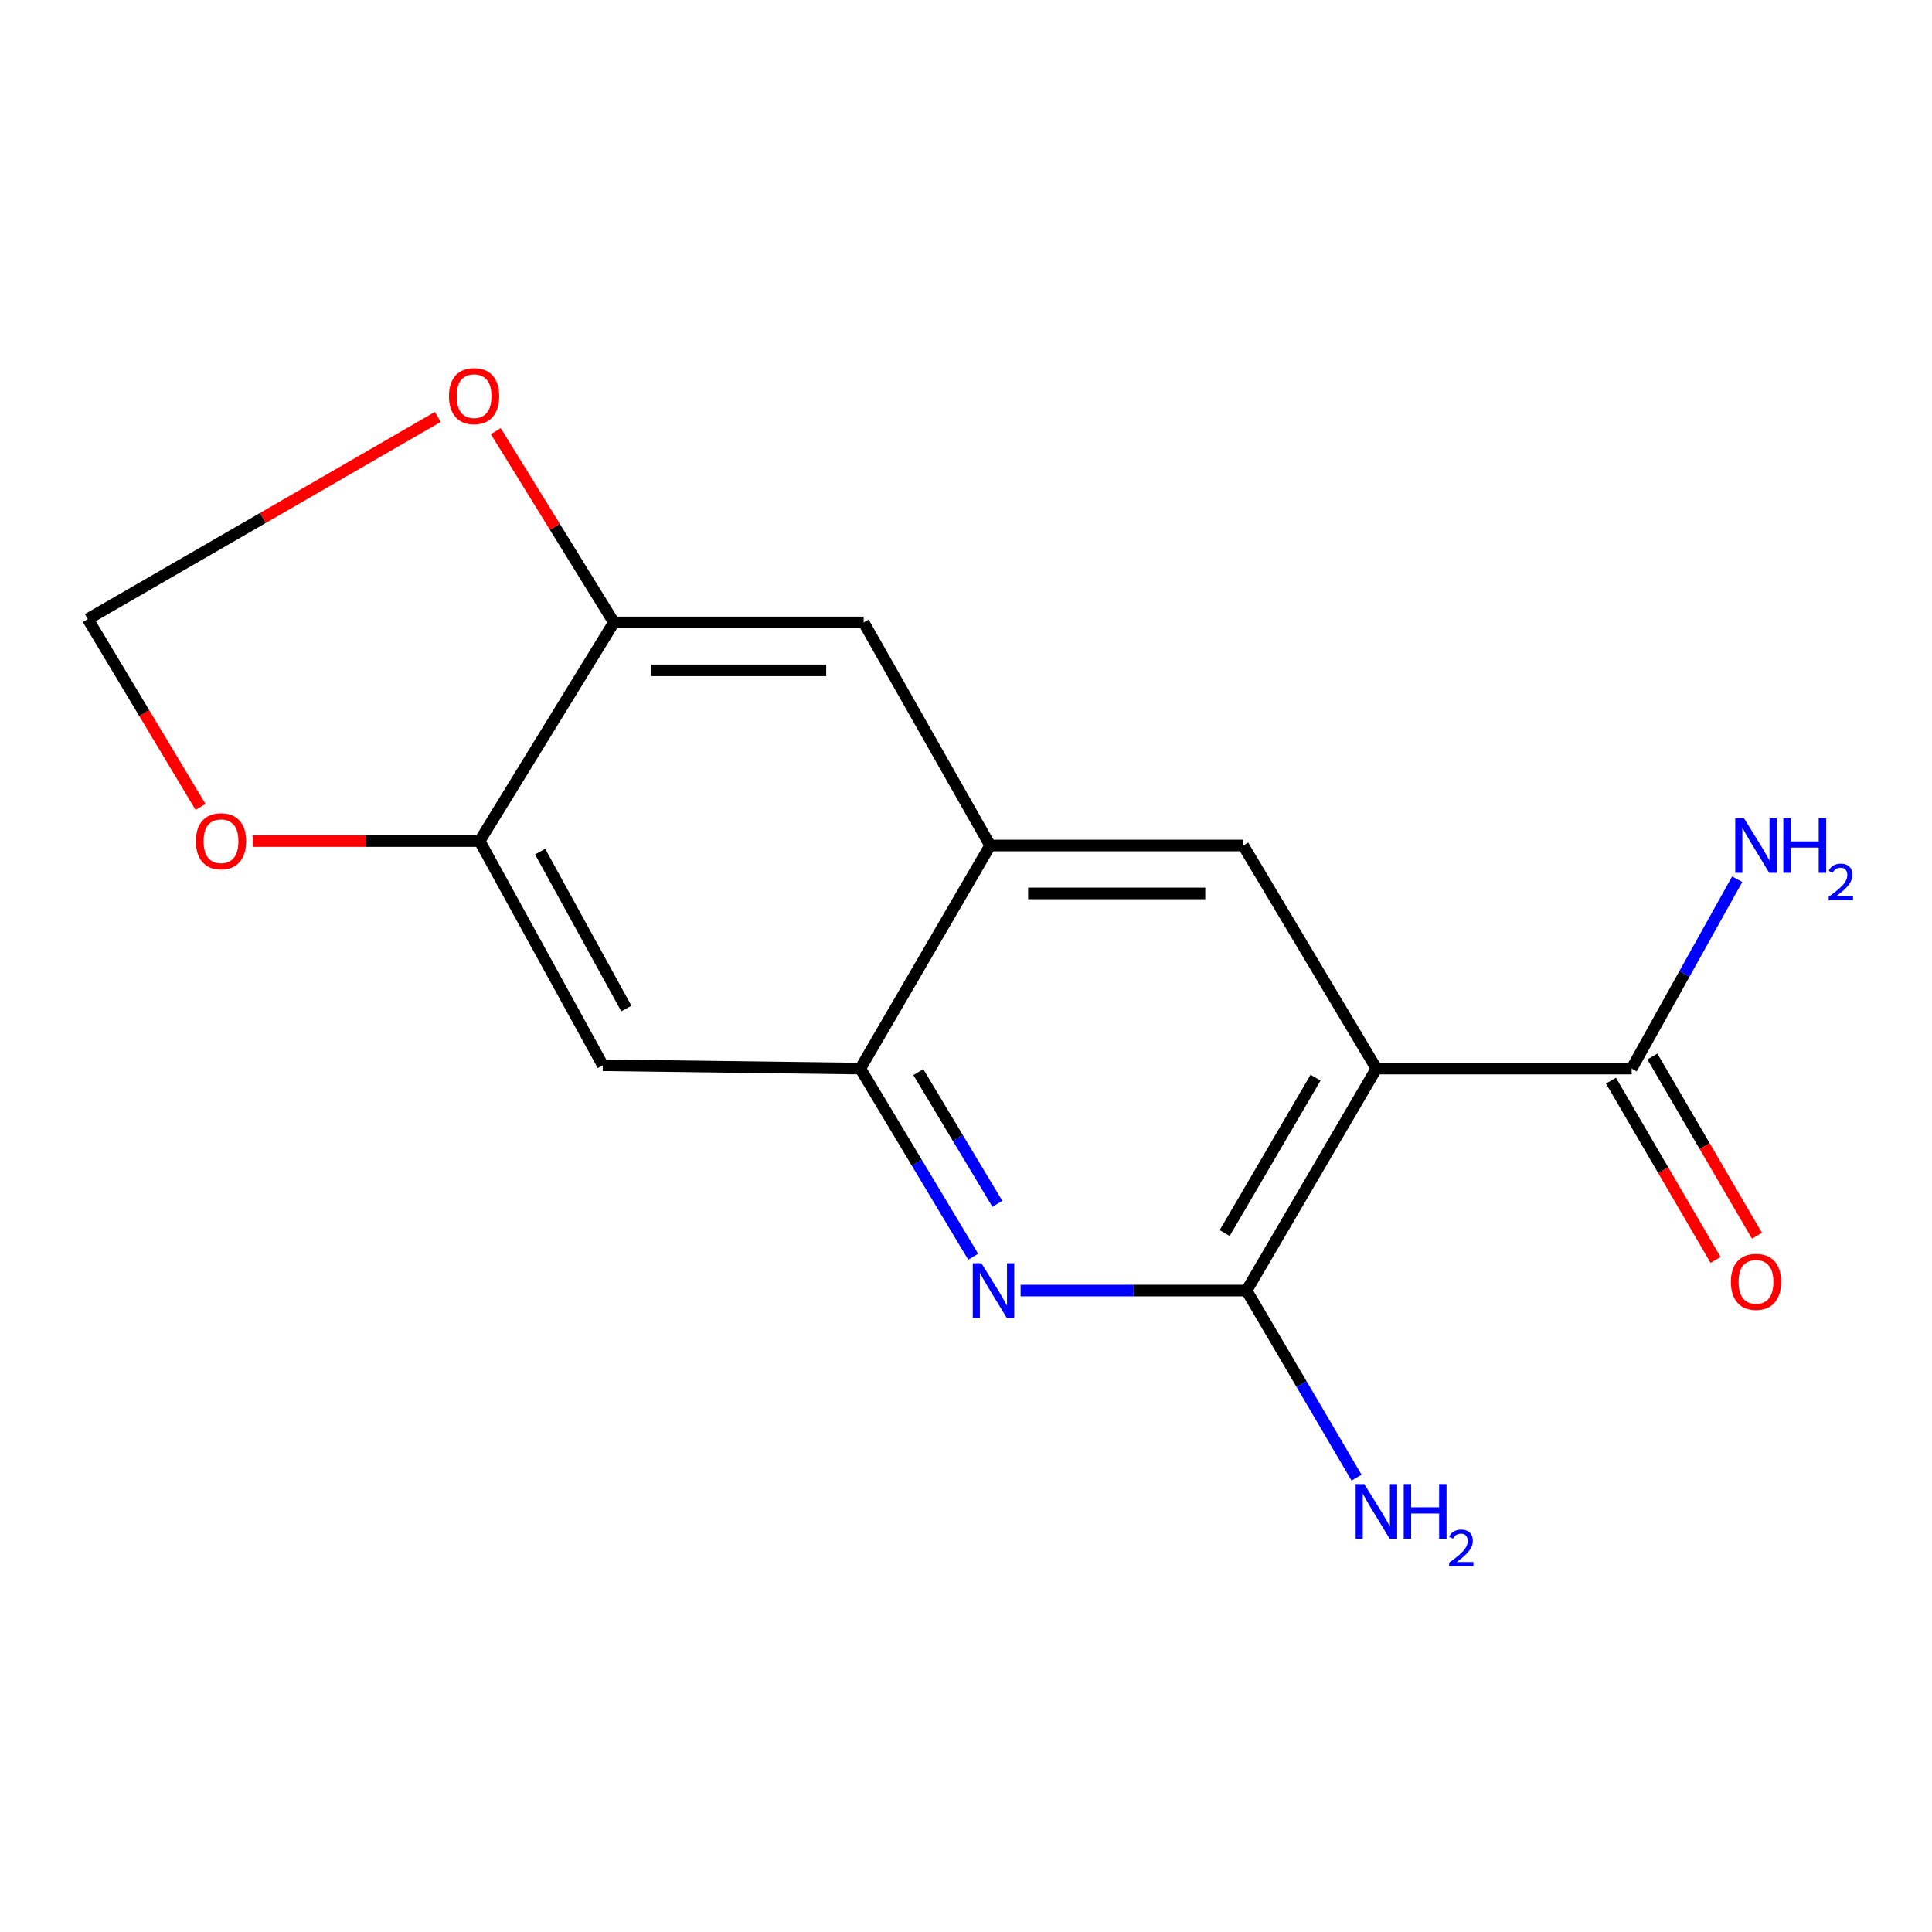 <?xml version='1.0' encoding='iso-8859-1'?>
<svg version='1.1' baseProfile='full'
              xmlns='http://www.w3.org/2000/svg'
                      xmlns:rdkit='http://www.rdkit.org/xml'
                      xmlns:xlink='http://www.w3.org/1999/xlink'
                  xml:space='preserve'
width='1000px' height='1000px' viewBox='0 0 1000 1000'>
<!-- END OF HEADER -->
<rect style='opacity:1.0;fill:#FFFFFF;stroke:none' width='1000' height='1000' x='0' y='0'> </rect>
<path class='bond-0' d='M 712.427,553.097 L 645.221,667.992' style='fill:none;fill-rule:evenodd;stroke:#000000;stroke-width:6px;stroke-linecap:butt;stroke-linejoin:miter;stroke-opacity:1' />
<path class='bond-0' d='M 680.931,557.805 L 633.887,638.231' style='fill:none;fill-rule:evenodd;stroke:#000000;stroke-width:6px;stroke-linecap:butt;stroke-linejoin:miter;stroke-opacity:1' />
<path class='bond-3' d='M 712.427,553.097 L 643.484,437.623' style='fill:none;fill-rule:evenodd;stroke:#000000;stroke-width:6px;stroke-linecap:butt;stroke-linejoin:miter;stroke-opacity:1' />
<path class='bond-4' d='M 712.427,553.097 L 844.55,553.097' style='fill:none;fill-rule:evenodd;stroke:#000000;stroke-width:6px;stroke-linecap:butt;stroke-linejoin:miter;stroke-opacity:1' />
<path class='bond-1' d='M 645.221,667.992 L 586.738,667.992' style='fill:none;fill-rule:evenodd;stroke:#000000;stroke-width:6px;stroke-linecap:butt;stroke-linejoin:miter;stroke-opacity:1' />
<path class='bond-1' d='M 586.738,667.992 L 528.256,667.992' style='fill:none;fill-rule:evenodd;stroke:#0000FF;stroke-width:6px;stroke-linecap:butt;stroke-linejoin:miter;stroke-opacity:1' />
<path class='bond-14' d='M 645.221,667.992 L 673.687,716.412' style='fill:none;fill-rule:evenodd;stroke:#000000;stroke-width:6px;stroke-linecap:butt;stroke-linejoin:miter;stroke-opacity:1' />
<path class='bond-14' d='M 673.687,716.412 L 702.153,764.833' style='fill:none;fill-rule:evenodd;stroke:#0000FF;stroke-width:6px;stroke-linecap:butt;stroke-linejoin:miter;stroke-opacity:1' />
<path class='bond-16' d='M 503.732,650.482 L 474.509,601.789' style='fill:none;fill-rule:evenodd;stroke:#0000FF;stroke-width:6px;stroke-linecap:butt;stroke-linejoin:miter;stroke-opacity:1' />
<path class='bond-16' d='M 474.509,601.789 L 445.285,553.097' style='fill:none;fill-rule:evenodd;stroke:#000000;stroke-width:6px;stroke-linecap:butt;stroke-linejoin:miter;stroke-opacity:1' />
<path class='bond-16' d='M 516.237,623.107 L 495.781,589.022' style='fill:none;fill-rule:evenodd;stroke:#0000FF;stroke-width:6px;stroke-linecap:butt;stroke-linejoin:miter;stroke-opacity:1' />
<path class='bond-16' d='M 495.781,589.022 L 475.324,554.938' style='fill:none;fill-rule:evenodd;stroke:#000000;stroke-width:6px;stroke-linecap:butt;stroke-linejoin:miter;stroke-opacity:1' />
<path class='bond-2' d='M 445.285,553.097 L 512.505,437.623' style='fill:none;fill-rule:evenodd;stroke:#000000;stroke-width:6px;stroke-linecap:butt;stroke-linejoin:miter;stroke-opacity:1' />
<path class='bond-6' d='M 445.285,553.097 L 312.017,551.374' style='fill:none;fill-rule:evenodd;stroke:#000000;stroke-width:6px;stroke-linecap:butt;stroke-linejoin:miter;stroke-opacity:1' />
<path class='bond-5' d='M 643.484,437.623 L 512.505,437.623' style='fill:none;fill-rule:evenodd;stroke:#000000;stroke-width:6px;stroke-linecap:butt;stroke-linejoin:miter;stroke-opacity:1' />
<path class='bond-5' d='M 623.837,462.432 L 532.151,462.432' style='fill:none;fill-rule:evenodd;stroke:#000000;stroke-width:6px;stroke-linecap:butt;stroke-linejoin:miter;stroke-opacity:1' />
<path class='bond-13' d='M 833.836,559.348 L 860.904,605.744' style='fill:none;fill-rule:evenodd;stroke:#000000;stroke-width:6px;stroke-linecap:butt;stroke-linejoin:miter;stroke-opacity:1' />
<path class='bond-13' d='M 860.904,605.744 L 887.971,652.14' style='fill:none;fill-rule:evenodd;stroke:#FF0000;stroke-width:6px;stroke-linecap:butt;stroke-linejoin:miter;stroke-opacity:1' />
<path class='bond-13' d='M 855.265,546.846 L 882.333,593.242' style='fill:none;fill-rule:evenodd;stroke:#000000;stroke-width:6px;stroke-linecap:butt;stroke-linejoin:miter;stroke-opacity:1' />
<path class='bond-13' d='M 882.333,593.242 L 909.401,639.639' style='fill:none;fill-rule:evenodd;stroke:#FF0000;stroke-width:6px;stroke-linecap:butt;stroke-linejoin:miter;stroke-opacity:1' />
<path class='bond-15' d='M 844.55,553.097 L 871.86,504.092' style='fill:none;fill-rule:evenodd;stroke:#000000;stroke-width:6px;stroke-linecap:butt;stroke-linejoin:miter;stroke-opacity:1' />
<path class='bond-15' d='M 871.86,504.092 L 899.17,455.088' style='fill:none;fill-rule:evenodd;stroke:#0000FF;stroke-width:6px;stroke-linecap:butt;stroke-linejoin:miter;stroke-opacity:1' />
<path class='bond-9' d='M 512.505,437.623 L 447.022,322.163' style='fill:none;fill-rule:evenodd;stroke:#000000;stroke-width:6px;stroke-linecap:butt;stroke-linejoin:miter;stroke-opacity:1' />
<path class='bond-17' d='M 312.017,551.374 L 248.243,435.335' style='fill:none;fill-rule:evenodd;stroke:#000000;stroke-width:6px;stroke-linecap:butt;stroke-linejoin:miter;stroke-opacity:1' />
<path class='bond-17' d='M 324.193,522.019 L 279.552,440.792' style='fill:none;fill-rule:evenodd;stroke:#000000;stroke-width:6px;stroke-linecap:butt;stroke-linejoin:miter;stroke-opacity:1' />
<path class='bond-7' d='M 248.243,435.335 L 317.751,322.163' style='fill:none;fill-rule:evenodd;stroke:#000000;stroke-width:6px;stroke-linecap:butt;stroke-linejoin:miter;stroke-opacity:1' />
<path class='bond-10' d='M 248.243,435.335 L 189.493,435.335' style='fill:none;fill-rule:evenodd;stroke:#000000;stroke-width:6px;stroke-linecap:butt;stroke-linejoin:miter;stroke-opacity:1' />
<path class='bond-10' d='M 189.493,435.335 L 130.743,435.335' style='fill:none;fill-rule:evenodd;stroke:#FF0000;stroke-width:6px;stroke-linecap:butt;stroke-linejoin:miter;stroke-opacity:1' />
<path class='bond-8' d='M 317.751,322.163 L 447.022,322.163' style='fill:none;fill-rule:evenodd;stroke:#000000;stroke-width:6px;stroke-linecap:butt;stroke-linejoin:miter;stroke-opacity:1' />
<path class='bond-8' d='M 337.142,346.972 L 427.631,346.972' style='fill:none;fill-rule:evenodd;stroke:#000000;stroke-width:6px;stroke-linecap:butt;stroke-linejoin:miter;stroke-opacity:1' />
<path class='bond-11' d='M 317.751,322.163 L 287.185,272.667' style='fill:none;fill-rule:evenodd;stroke:#000000;stroke-width:6px;stroke-linecap:butt;stroke-linejoin:miter;stroke-opacity:1' />
<path class='bond-11' d='M 287.185,272.667 L 256.618,223.17' style='fill:none;fill-rule:evenodd;stroke:#FF0000;stroke-width:6px;stroke-linecap:butt;stroke-linejoin:miter;stroke-opacity:1' />
<path class='bond-18' d='M 103.795,417.665 L 74.625,369.046' style='fill:none;fill-rule:evenodd;stroke:#FF0000;stroke-width:6px;stroke-linecap:butt;stroke-linejoin:miter;stroke-opacity:1' />
<path class='bond-18' d='M 74.625,369.046 L 45.455,320.426' style='fill:none;fill-rule:evenodd;stroke:#000000;stroke-width:6px;stroke-linecap:butt;stroke-linejoin:miter;stroke-opacity:1' />
<path class='bond-12' d='M 226.605,215.808 L 136.03,268.117' style='fill:none;fill-rule:evenodd;stroke:#FF0000;stroke-width:6px;stroke-linecap:butt;stroke-linejoin:miter;stroke-opacity:1' />
<path class='bond-12' d='M 136.03,268.117 L 45.455,320.426' style='fill:none;fill-rule:evenodd;stroke:#000000;stroke-width:6px;stroke-linecap:butt;stroke-linejoin:miter;stroke-opacity:1' />
<path  class='atom-2' d='M 507.981 653.832
L 517.261 668.832
Q 518.181 670.312, 519.661 672.992
Q 521.141 675.672, 521.221 675.832
L 521.221 653.832
L 524.981 653.832
L 524.981 682.152
L 521.101 682.152
L 511.141 665.752
Q 509.981 663.832, 508.741 661.632
Q 507.541 659.432, 507.181 658.752
L 507.181 682.152
L 503.501 682.152
L 503.501 653.832
L 507.981 653.832
' fill='#0000FF'/>
<path  class='atom-11' d='M 101.397 435.415
Q 101.397 428.615, 104.757 424.815
Q 108.117 421.015, 114.397 421.015
Q 120.677 421.015, 124.037 424.815
Q 127.397 428.615, 127.397 435.415
Q 127.397 442.295, 123.997 446.215
Q 120.597 450.095, 114.397 450.095
Q 108.157 450.095, 104.757 446.215
Q 101.397 442.335, 101.397 435.415
M 114.397 446.895
Q 118.717 446.895, 121.037 444.015
Q 123.397 441.095, 123.397 435.415
Q 123.397 429.855, 121.037 427.055
Q 118.717 424.215, 114.397 424.215
Q 110.077 424.215, 107.717 427.015
Q 105.397 429.815, 105.397 435.415
Q 105.397 441.135, 107.717 444.015
Q 110.077 446.895, 114.397 446.895
' fill='#FF0000'/>
<path  class='atom-12' d='M 232.377 205.046
Q 232.377 198.246, 235.737 194.446
Q 239.097 190.646, 245.377 190.646
Q 251.657 190.646, 255.017 194.446
Q 258.377 198.246, 258.377 205.046
Q 258.377 211.926, 254.977 215.846
Q 251.577 219.726, 245.377 219.726
Q 239.137 219.726, 235.737 215.846
Q 232.377 211.966, 232.377 205.046
M 245.377 216.526
Q 249.697 216.526, 252.017 213.646
Q 254.377 210.726, 254.377 205.046
Q 254.377 199.486, 252.017 196.686
Q 249.697 193.846, 245.377 193.846
Q 241.057 193.846, 238.697 196.646
Q 236.377 199.446, 236.377 205.046
Q 236.377 210.766, 238.697 213.646
Q 241.057 216.526, 245.377 216.526
' fill='#FF0000'/>
<path  class='atom-14' d='M 895.903 663.482
Q 895.903 656.682, 899.263 652.882
Q 902.623 649.082, 908.903 649.082
Q 915.183 649.082, 918.543 652.882
Q 921.903 656.682, 921.903 663.482
Q 921.903 670.362, 918.503 674.282
Q 915.103 678.162, 908.903 678.162
Q 902.663 678.162, 899.263 674.282
Q 895.903 670.402, 895.903 663.482
M 908.903 674.962
Q 913.223 674.962, 915.543 672.082
Q 917.903 669.162, 917.903 663.482
Q 917.903 657.922, 915.543 655.122
Q 913.223 652.282, 908.903 652.282
Q 904.583 652.282, 902.223 655.082
Q 899.903 657.882, 899.903 663.482
Q 899.903 669.202, 902.223 672.082
Q 904.583 674.962, 908.903 674.962
' fill='#FF0000'/>
<path  class='atom-15' d='M 706.167 768.148
L 715.447 783.148
Q 716.367 784.628, 717.847 787.308
Q 719.327 789.988, 719.407 790.148
L 719.407 768.148
L 723.167 768.148
L 723.167 796.468
L 719.287 796.468
L 709.327 780.068
Q 708.167 778.148, 706.927 775.948
Q 705.727 773.748, 705.367 773.068
L 705.367 796.468
L 701.687 796.468
L 701.687 768.148
L 706.167 768.148
' fill='#0000FF'/>
<path  class='atom-15' d='M 726.567 768.148
L 730.407 768.148
L 730.407 780.188
L 744.887 780.188
L 744.887 768.148
L 748.727 768.148
L 748.727 796.468
L 744.887 796.468
L 744.887 783.388
L 730.407 783.388
L 730.407 796.468
L 726.567 796.468
L 726.567 768.148
' fill='#0000FF'/>
<path  class='atom-15' d='M 750.099 795.474
Q 750.786 793.705, 752.423 792.729
Q 754.059 791.725, 756.33 791.725
Q 759.155 791.725, 760.739 793.257
Q 762.323 794.788, 762.323 797.507
Q 762.323 800.279, 760.263 802.866
Q 758.231 805.453, 754.007 808.516
L 762.639 808.516
L 762.639 810.628
L 750.047 810.628
L 750.047 808.859
Q 753.531 806.377, 755.591 804.529
Q 757.676 802.681, 758.679 801.018
Q 759.683 799.355, 759.683 797.639
Q 759.683 795.844, 758.785 794.841
Q 757.887 793.837, 756.33 793.837
Q 754.825 793.837, 753.822 794.445
Q 752.819 795.052, 752.106 796.398
L 750.099 795.474
' fill='#0000FF'/>
<path  class='atom-16' d='M 902.643 423.463
L 911.923 438.463
Q 912.843 439.943, 914.323 442.623
Q 915.803 445.303, 915.883 445.463
L 915.883 423.463
L 919.643 423.463
L 919.643 451.783
L 915.763 451.783
L 905.803 435.383
Q 904.643 433.463, 903.403 431.263
Q 902.203 429.063, 901.843 428.383
L 901.843 451.783
L 898.163 451.783
L 898.163 423.463
L 902.643 423.463
' fill='#0000FF'/>
<path  class='atom-16' d='M 923.043 423.463
L 926.883 423.463
L 926.883 435.503
L 941.363 435.503
L 941.363 423.463
L 945.203 423.463
L 945.203 451.783
L 941.363 451.783
L 941.363 438.703
L 926.883 438.703
L 926.883 451.783
L 923.043 451.783
L 923.043 423.463
' fill='#0000FF'/>
<path  class='atom-16' d='M 946.576 450.79
Q 947.262 449.021, 948.899 448.044
Q 950.536 447.041, 952.806 447.041
Q 955.631 447.041, 957.215 448.572
Q 958.799 450.103, 958.799 452.822
Q 958.799 455.594, 956.74 458.182
Q 954.707 460.769, 950.483 463.831
L 959.116 463.831
L 959.116 465.943
L 946.523 465.943
L 946.523 464.174
Q 950.008 461.693, 952.067 459.845
Q 954.153 457.997, 955.156 456.334
Q 956.159 454.67, 956.159 452.954
Q 956.159 451.159, 955.261 450.156
Q 954.364 449.153, 952.806 449.153
Q 951.301 449.153, 950.298 449.76
Q 949.295 450.367, 948.582 451.714
L 946.576 450.79
' fill='#0000FF'/>
</svg>
